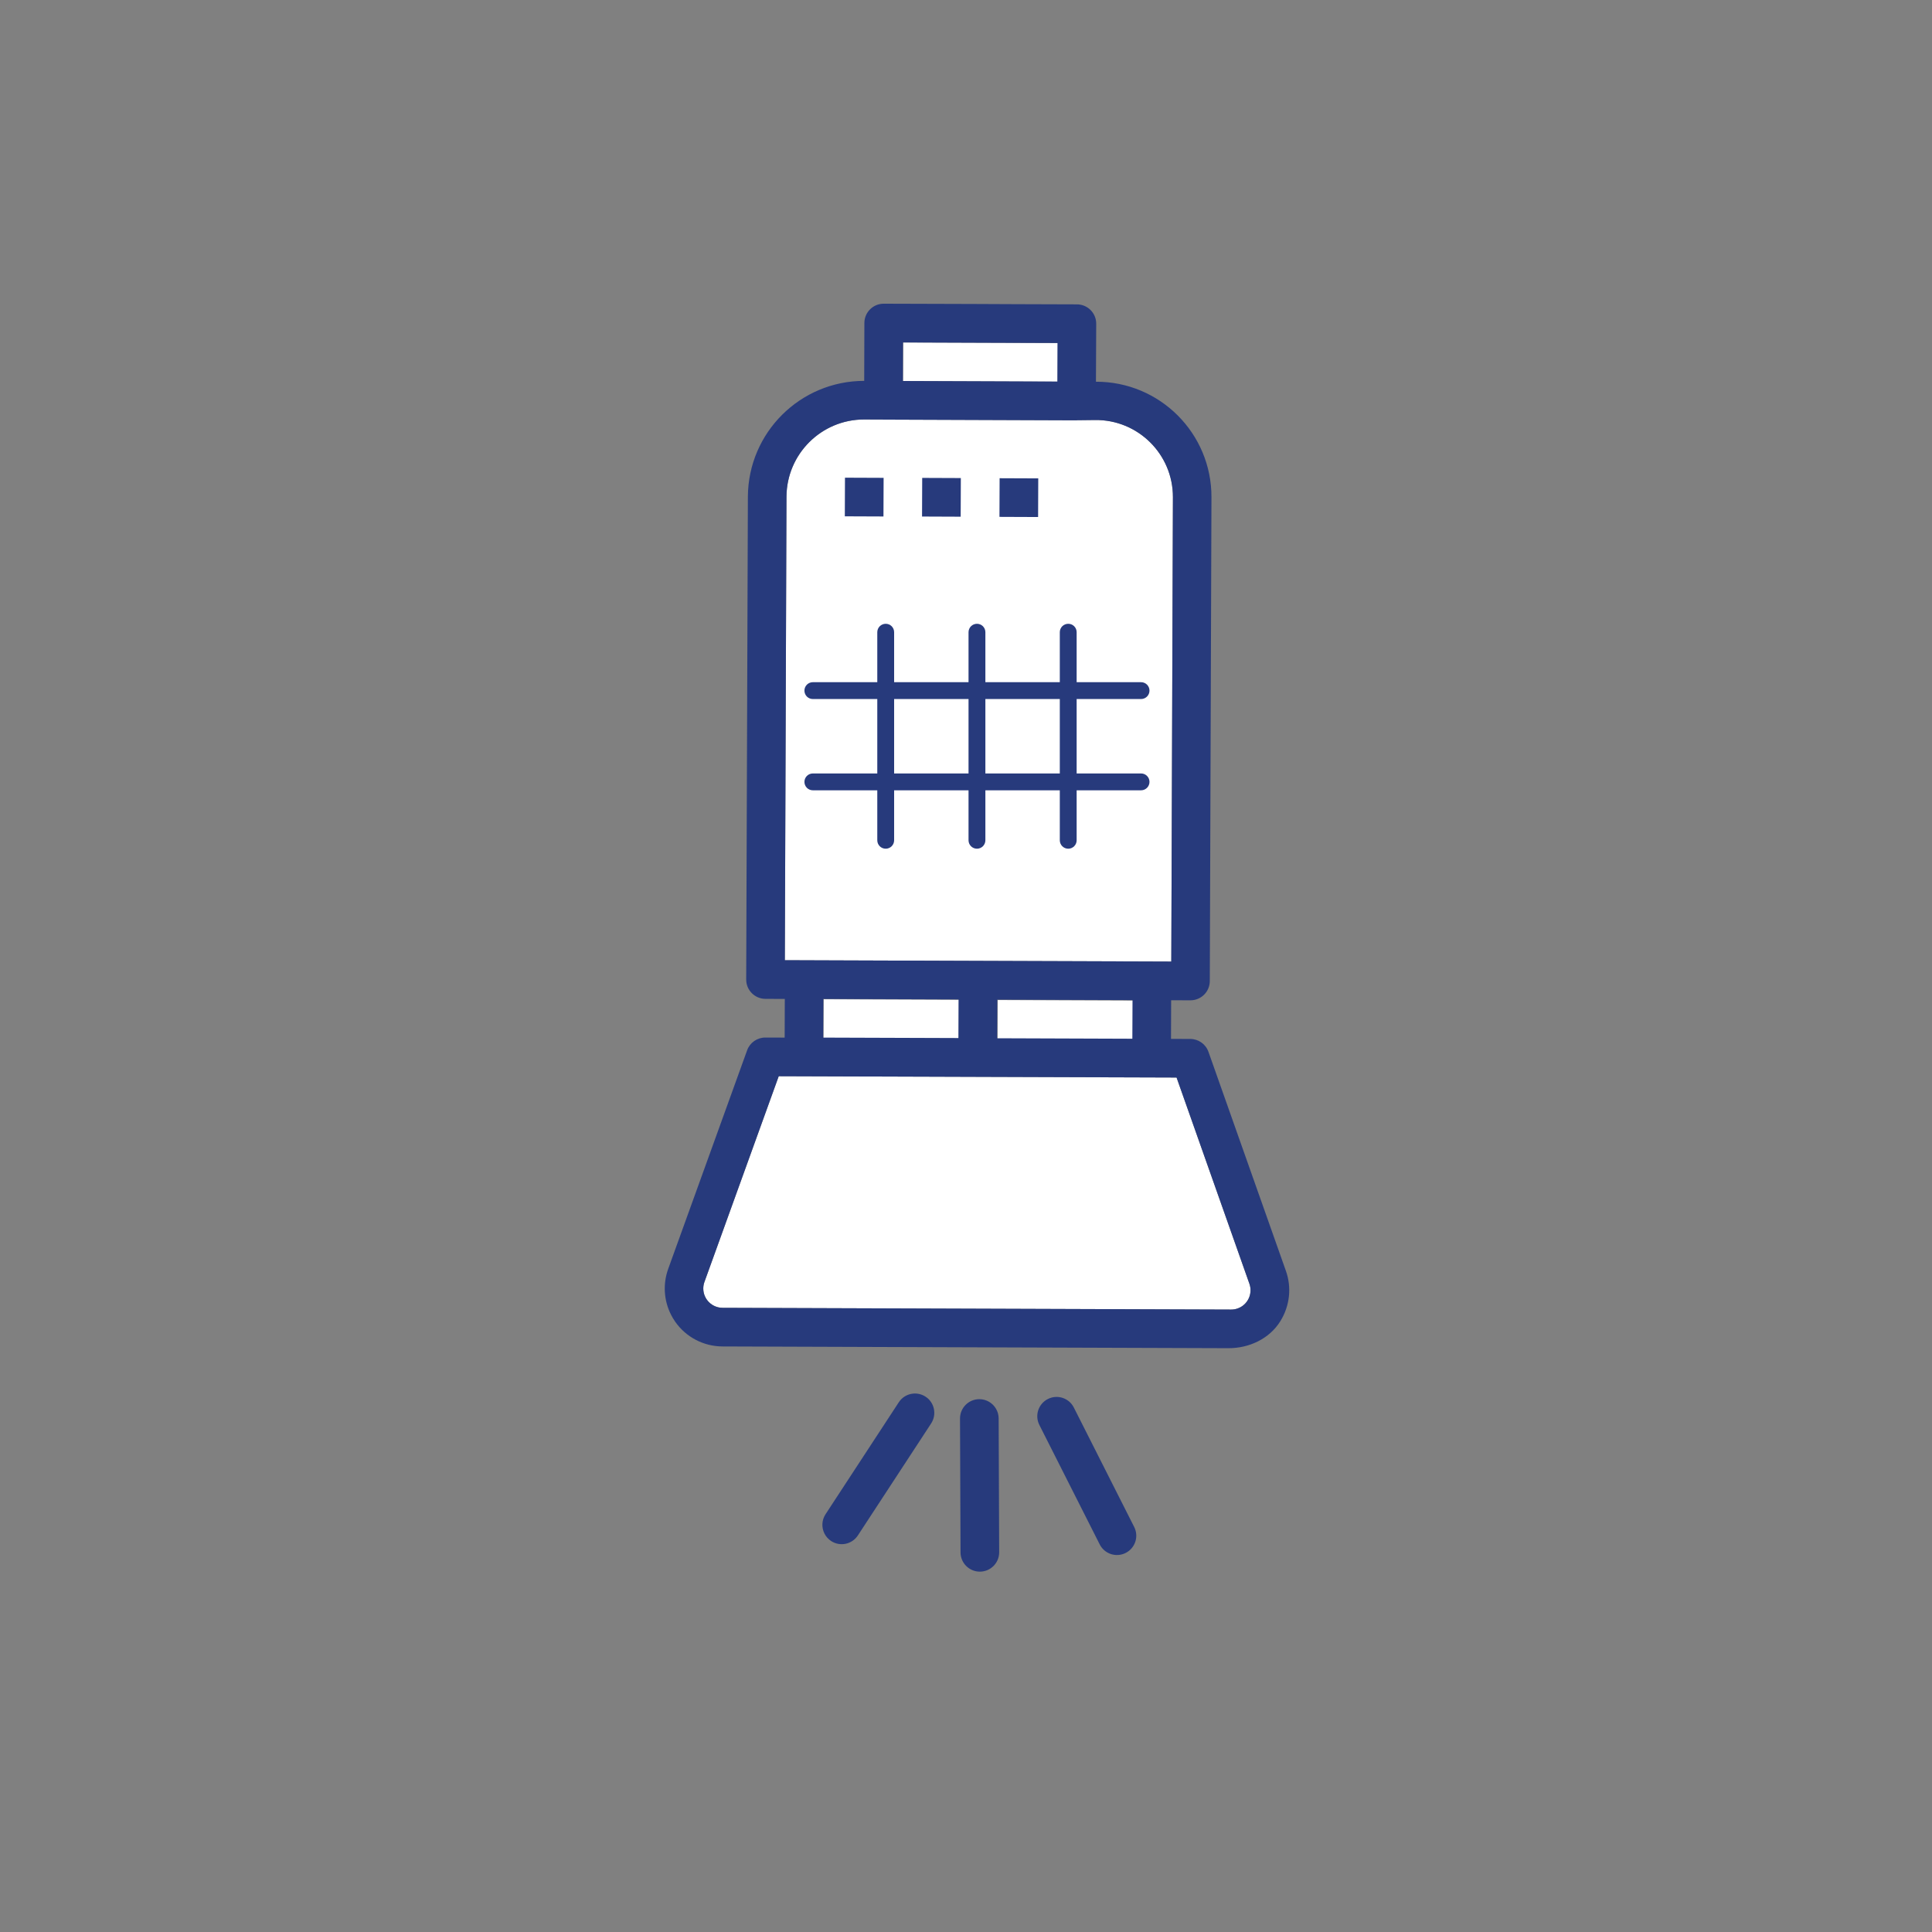 <?xml version="1.0" encoding="iso-8859-1"?>
<!-- Generator: Adobe Illustrator 24.1.2, SVG Export Plug-In . SVG Version: 6.00 Build 0)  -->
<svg version="1.1" id="Layer_1" xmlns="http://www.w3.org/2000/svg" xmlns:xlink="http://www.w3.org/1999/xlink" x="0px" y="0px"
	 viewBox="0 0 100 100" style="enable-background:new 0 0 100 100;" xml:space="preserve">
<rect x="0" y="0" width="100" height="100" fill="#808080" stroke="none"/>
<g>
	
		<rect x="49.735" y="14.736" transform="matrix(0.004 -1 1 0.004 31.811 69.4)" style="fill:#FFFFFF;" width="1.996" height="8"/>
	
		<rect x="45.112" y="49.218" transform="matrix(0.004 -1 1 0.004 -6.772 98.638)" style="fill:#FFFFFF;" width="2.001" height="7"/>
	<path style="fill:#FFFFFF;" d="M60.899,55.773L64.67,66.45c0.184,0.521-0.09,1.092-0.61,1.276
		c-0.108,0.038-0.221,0.057-0.335,0.057L37.4,67.692c-0.552-0.001-0.999-0.45-0.998-1.002c0-0.114,0.02-0.227,0.059-0.335
		l3.846-10.65L60.899,55.773z"/>
	<rect x="54.114" y="49.253" transform="matrix(0.004 -1 1 0.004 2.166 107.679)" style="fill:#FFFFFF;" width="2" height="7"/>
	<path style="fill:#FFFFFF;" d="M60.71,25.737L60.626,49.77l-20.003-0.07l0.085-23.993c0.013-2.209,1.807-3.994,4.016-3.995
		l0.979,0.004c0.005-0.003,0.012,0.004,0.02,0.003l9.997,0.037l0.01-0.005l0.952-0.011C58.904,21.715,60.718,23.514,60.71,25.737z"
		/>
	<g>
		<path style="fill:#273A7C;" d="M56.726,19.758L56.726,19.758l0.014-3c0.002-0.552-0.443-1.002-0.996-1.004c0,0-0.001,0-0.001,0
			l-3.122-0.01l-2.231-0.01l-4.647-0.014c-0.552-0.002-1.001,0.444-1.003,0.997l-0.009,2.997c-3.311,0.001-6.001,2.675-6.021,5.987
			l-0.087,24.997c-0.002,0.552,0.444,1.001,0.996,1.003l1.002,0.004l-0.007,2.001l-1-0.003c-0.422-0.001-0.8,0.263-0.943,0.66
			l-4.085,11.314c-0.28,0.777-0.228,1.635,0.145,2.371c0.064,0.127,0.137,0.25,0.219,0.367c0.559,0.798,1.471,1.274,2.446,1.277
			l26.188,0.09c1.067,0.004,2.116-0.484,2.681-1.389c0.508-0.813,0.591-1.769,0.294-2.61L62.55,54.443
			c-0.141-0.399-0.517-0.666-0.94-0.667l-0.999-0.003l0.007-2l0.998,0.003c0.552,0.002,1.002-0.444,1.003-0.997l0.086-25.041
			C62.716,22.431,60.033,19.748,56.726,19.758L56.726,19.758z M54.737,17.752l-0.007,1.997l-8-0.029l0.006-1.996L54.737,17.752z
			 M42.616,51.705l7,0.025l-0.007,2l-7-0.024L42.616,51.705z M60.899,55.773L64.67,66.45c0.184,0.521-0.09,1.092-0.61,1.276
			c-0.108,0.038-0.221,0.057-0.335,0.057L37.4,67.692c-0.552-0.001-0.999-0.45-0.998-1.002c0-0.114,0.02-0.227,0.059-0.335
			l3.846-10.65L60.899,55.773z M58.611,53.765l-7-0.025l0.008-2l7,0.025L58.611,53.765z M60.71,25.737L60.626,49.77l-20.003-0.07
			l0.085-23.993c0.013-2.209,1.807-3.994,4.016-3.995l0.979,0.004c0.005-0.003,0.012,0.004,0.02,0.003l9.997,0.037l0.01-0.005
			l0.952-0.011C58.904,21.715,60.718,23.514,60.71,25.737z"/>
		<rect x="43.709" y="24.716" transform="matrix(0.004 -1 1 0.004 18.837 70.335)" style="fill:#273A7C;" width="2" height="2"/>
		
			<rect x="51.708" y="24.744" transform="matrix(0.004 -1 1 0.004 26.781 78.362)" style="fill:#273A7C;" width="2" height="2"/>
		<rect x="47.709" y="24.73" transform="matrix(0.004 -1 1 0.004 22.804 74.346)" style="fill:#273A7C;" width="2" height="2"/>
	</g>
	<g>
		<path style="fill:#273A7C;" d="M42.674,79.377c-0.156-0.309-0.147-0.689,0.055-0.999l3.793-5.797
			c0.302-0.462,0.922-0.592,1.385-0.289c0.461,0.3,0.592,0.921,0.289,1.385l-3.793,5.797c-0.302,0.462-0.922,0.592-1.385,0.289
			C42.866,79.662,42.75,79.528,42.674,79.377z"/>
	</g>
	<g>
		<path style="fill:#273A7C;" d="M56.921,79.938l-3.124-6.183c-0.249-0.493-0.051-1.094,0.442-1.343
			c0.493-0.249,1.094-0.052,1.343,0.442l3.124,6.183c0.249,0.493,0.051,1.094-0.442,1.343C57.771,80.629,57.17,80.432,56.921,79.938
			z"/>
	</g>
	<g>
		<path style="fill:#273A7C;" d="M51.554,72.918c0.086,0.147,0.135,0.317,0.136,0.499l0.027,6.927
			c0.002,0.553-0.444,1.002-0.996,1.004c-0.553,0.002-1.002-0.444-1.004-0.996l-0.027-6.927c-0.002-0.553,0.444-1.002,0.996-1.004
			C51.056,72.419,51.38,72.619,51.554,72.918z"/>
	</g>
	<path style="fill:none;stroke:#273A7C;stroke-width:2;stroke-linecap:round;stroke-linejoin:round;stroke-miterlimit:10;" d="
		M65.925,85.119"/>
</g>
<g>
	<g>
		<g>
			<line style="fill:#273A7C;" x1="42.073" y1="40.47" x2="59.061" y2="40.47"/>
			<path style="fill:#273A7C;" d="M59.497,40.47c0,0.241-0.195,0.436-0.436,0.436H42.073c-0.241,0-0.436-0.195-0.436-0.436
				c0-0.241,0.195-0.436,0.436-0.436h16.988C59.302,40.033,59.497,40.229,59.497,40.47z"/>
		</g>
		<g>
			<line style="fill:#273A7C;" x1="42.073" y1="35.746" x2="59.061" y2="35.746"/>
			<path style="fill:#273A7C;" d="M59.497,35.746c0,0.241-0.195,0.436-0.436,0.436H42.073c-0.241,0-0.436-0.195-0.436-0.436
				c0-0.241,0.195-0.436,0.436-0.436h16.988C59.302,35.309,59.497,35.505,59.497,35.746z"/>
		</g>
	</g>
	<g>
		<g>
			<line style="fill:#273A7C;" x1="45.843" y1="32.723" x2="45.843" y2="43.493"/>
			<path style="fill:#273A7C;" d="M46.28,32.723v10.77c0,0.241-0.195,0.436-0.436,0.436c-0.241,0-0.436-0.195-0.436-0.436v-10.77
				c0-0.241,0.195-0.436,0.436-0.436C46.085,32.286,46.28,32.481,46.28,32.723z"/>
		</g>
		<g>
			<line style="fill:#273A7C;" x1="50.567" y1="32.723" x2="50.567" y2="43.493"/>
			<path style="fill:#273A7C;" d="M51.003,32.723v10.77c0,0.241-0.195,0.436-0.436,0.436s-0.436-0.195-0.436-0.436v-10.77
				c0-0.241,0.195-0.436,0.436-0.436S51.003,32.481,51.003,32.723z"/>
		</g>
		<g>
			<line style="fill:#273A7C;" x1="55.29" y1="32.723" x2="55.29" y2="43.493"/>
			<path style="fill:#273A7C;" d="M55.727,32.723v10.77c0,0.241-0.195,0.436-0.436,0.436c-0.241,0-0.436-0.195-0.436-0.436v-10.77
				c0-0.241,0.195-0.436,0.436-0.436C55.532,32.286,55.727,32.481,55.727,32.723z"/>
		</g>
	</g>
</g>
</svg>
